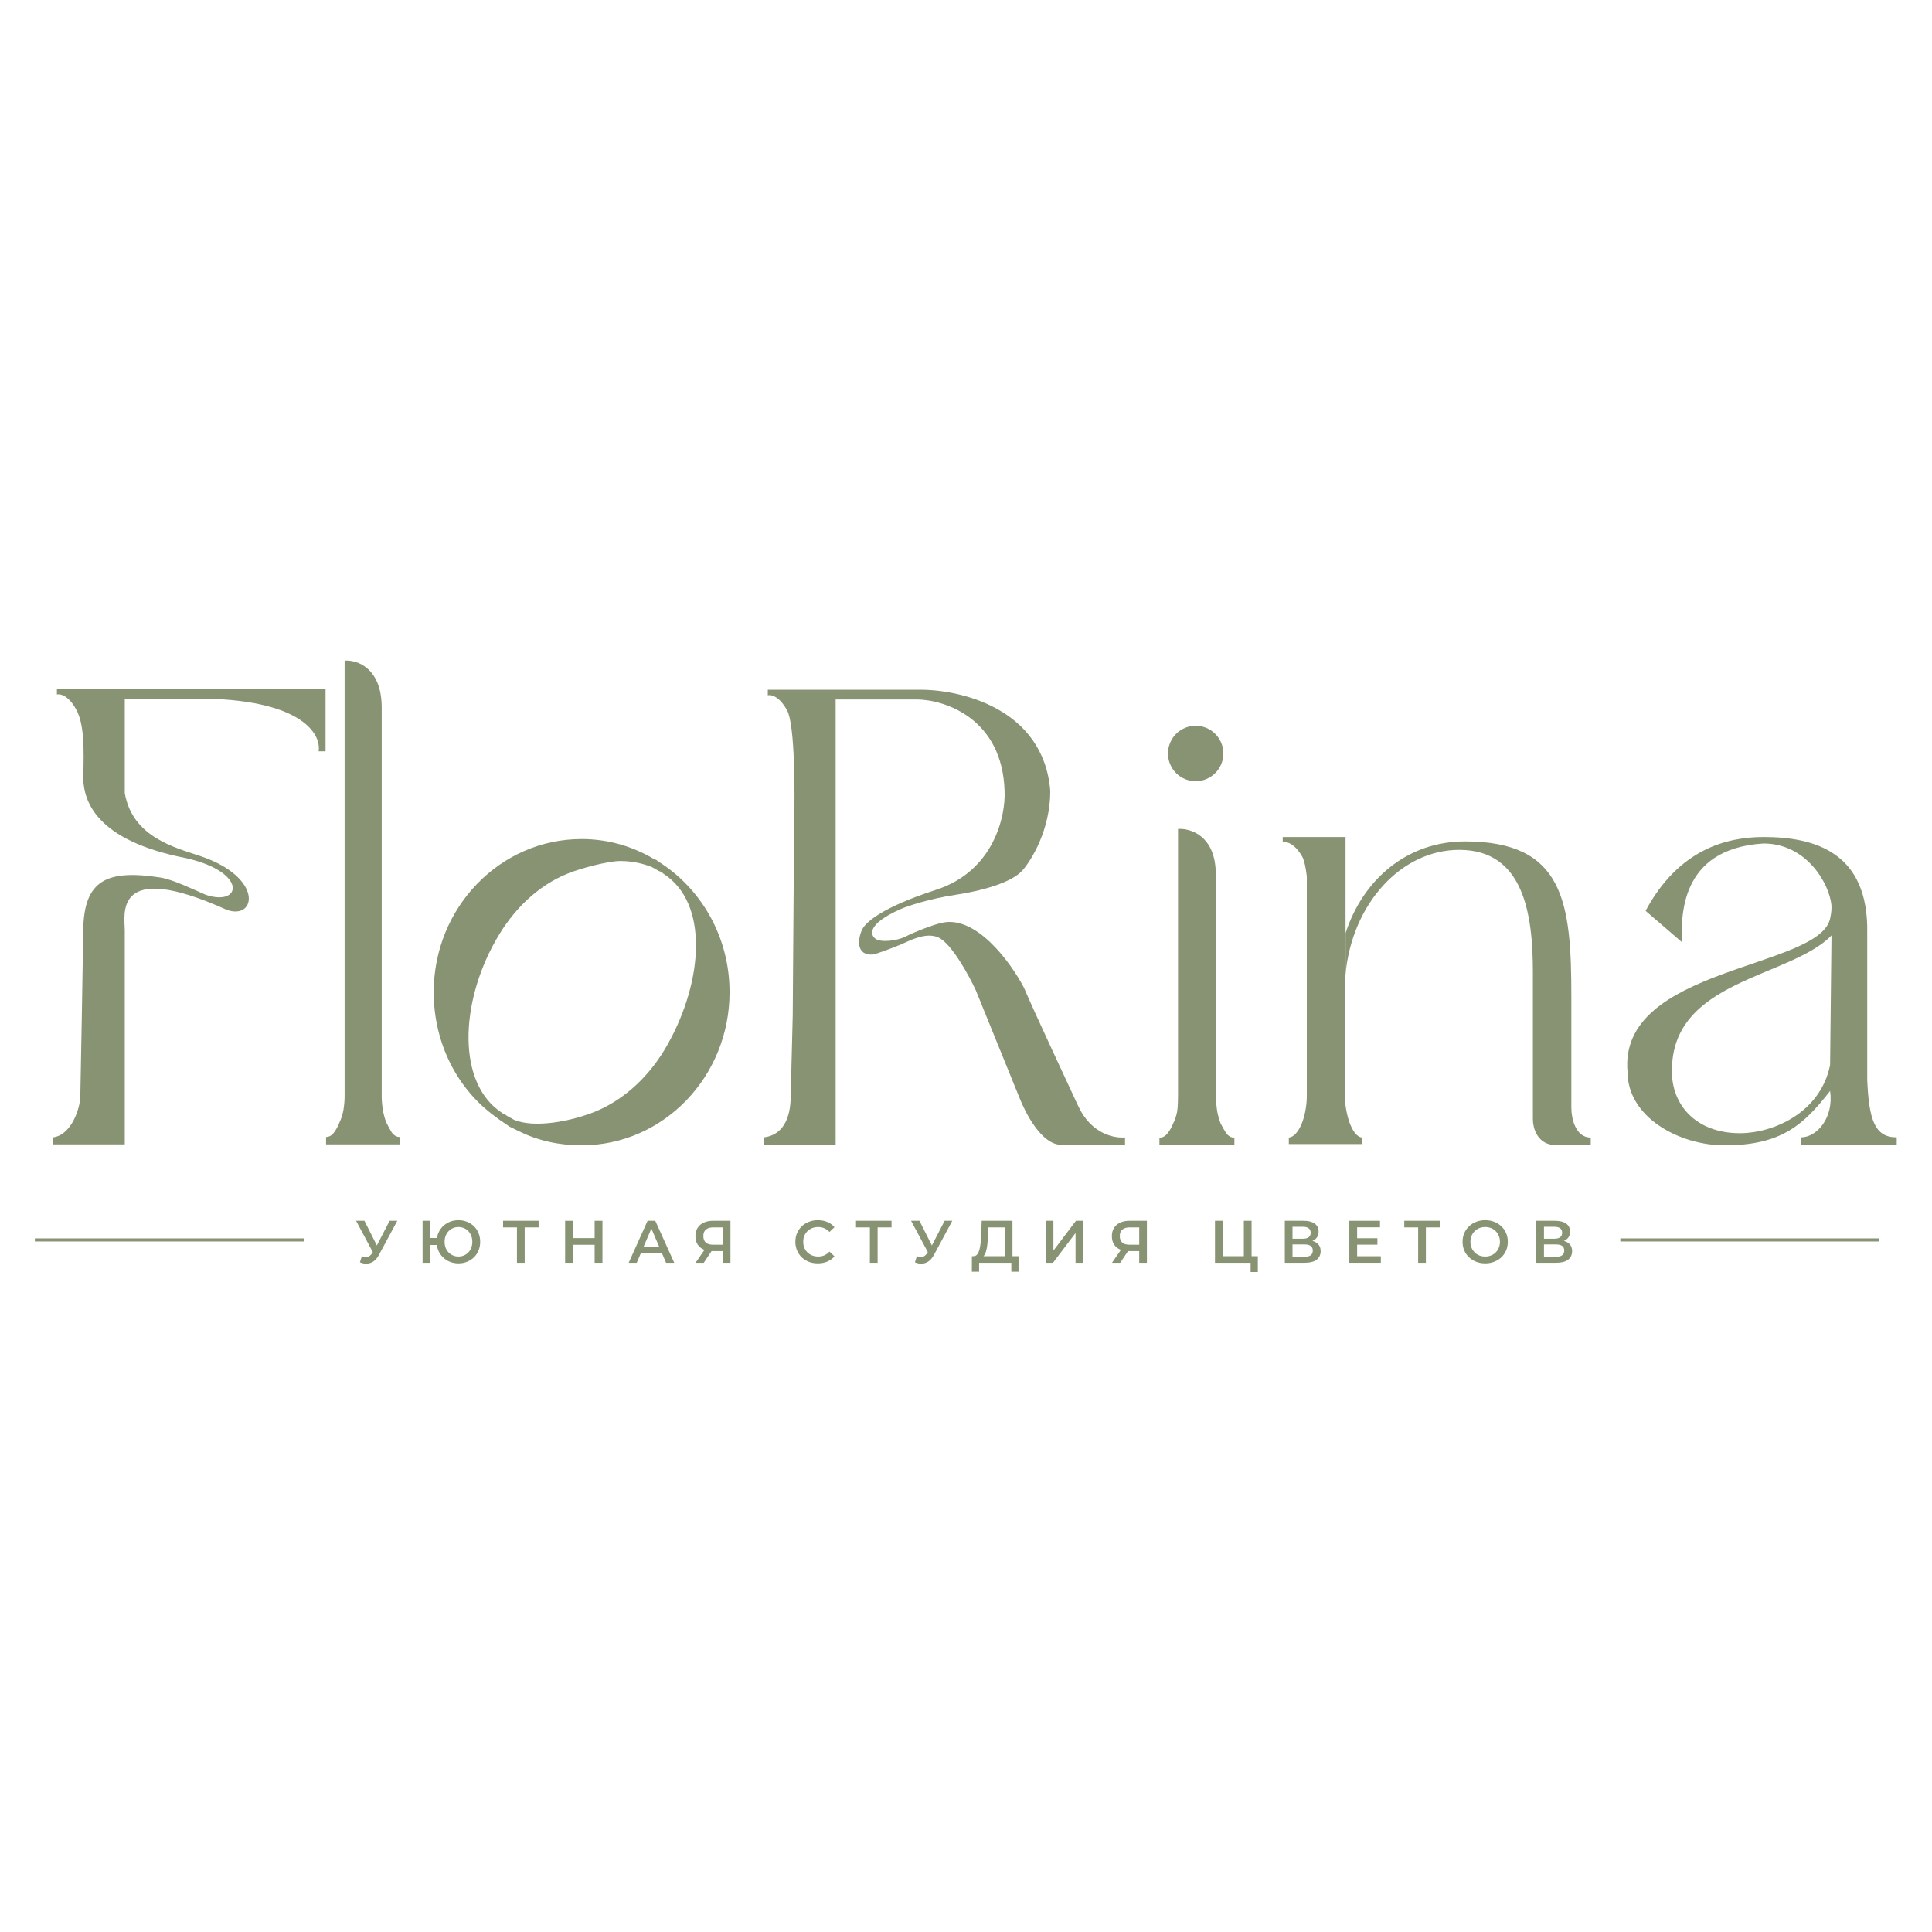 <?xml version="1.0" encoding="UTF-8"?> <svg xmlns="http://www.w3.org/2000/svg" width="1187" height="1187" viewBox="0 0 1187 1187" fill="none"> <path d="M943.879 775.842V750.042H955.417C958.318 750.042 960.578 750.616 962.201 751.775C963.825 752.905 964.632 754.538 964.632 756.675C964.632 758.787 963.859 760.421 962.311 761.579C960.763 762.709 958.726 763.274 956.195 763.274L956.855 761.945C959.733 761.945 961.955 762.524 963.531 763.678C965.102 764.836 965.886 766.508 965.886 768.692C965.886 770.928 965.064 772.685 963.417 773.962C961.769 775.215 959.338 775.842 956.119 775.842H943.879ZM948.598 772.158H955.972C957.643 772.158 958.906 771.849 959.771 771.237C960.63 770.596 961.057 769.627 961.057 768.326C961.057 767.02 960.63 766.076 959.771 765.487C958.906 764.87 957.643 764.566 955.972 764.566H948.598V772.158ZM948.598 761.062H955.013C956.561 761.062 957.743 760.753 958.55 760.141C959.362 759.5 959.771 758.593 959.771 757.41C959.771 756.185 959.362 755.264 958.55 754.647C957.743 754.035 956.561 753.726 955.013 753.726H948.598V761.062Z" fill="#879372"></path> <path d="M912.519 776.213C910.505 776.213 908.649 775.88 906.954 775.216C905.259 774.556 903.782 773.635 902.529 772.452C901.275 771.246 900.307 769.846 899.618 768.25C898.93 766.626 898.588 764.86 898.588 762.942C898.588 761.024 898.93 759.267 899.618 757.672C900.307 756.048 901.275 754.647 902.529 753.47C903.782 752.264 905.259 751.328 906.954 750.668C908.649 750.004 910.491 749.671 912.485 749.671C914.498 749.671 916.341 750.004 918.012 750.668C919.707 751.328 921.184 752.264 922.437 753.47C923.691 754.647 924.659 756.048 925.348 757.672C926.036 759.267 926.383 761.024 926.383 762.942C926.383 764.86 926.036 766.626 925.348 768.25C924.659 769.874 923.691 771.275 922.437 772.452C921.184 773.635 919.707 774.556 918.012 775.216C916.341 775.88 914.513 776.213 912.519 776.213ZM912.485 772.011C913.786 772.011 914.992 771.788 916.094 771.346C917.2 770.904 918.159 770.278 918.971 769.466C919.783 768.63 920.41 767.671 920.851 766.593C921.317 765.487 921.549 764.267 921.549 762.942C921.549 761.617 921.317 760.411 920.851 759.329C920.41 758.223 919.783 757.263 918.971 756.456C918.159 755.621 917.2 754.98 916.094 754.538C914.992 754.097 913.786 753.873 912.485 753.873C911.18 753.873 909.978 754.097 908.872 754.538C907.789 754.98 906.83 755.621 905.995 756.456C905.183 757.263 904.547 758.223 904.077 759.329C903.635 760.411 903.417 761.617 903.417 762.942C903.417 764.243 903.635 765.449 904.077 766.555C904.547 767.662 905.183 768.63 905.995 769.466C906.807 770.278 907.766 770.904 908.872 771.346C909.978 771.788 911.18 772.011 912.485 772.011Z" fill="#879372"></path> <path d="M871.296 775.842V752.914L872.436 754.096H862.778V750.042H884.605V754.096H874.943L876.049 752.914V775.842H871.296Z" fill="#879372"></path> <path d="M833.44 760.767H846.269V764.713H833.44V760.767ZM833.805 771.825H848.368V775.842H829.015V750.042H847.85V754.058H833.805V771.825Z" fill="#879372"></path> <path d="M789.384 775.842V750.042H800.921C803.822 750.042 806.082 750.616 807.706 751.775C809.325 752.905 810.137 754.538 810.137 756.675C810.137 758.787 809.363 760.421 807.815 761.579C806.268 762.709 804.226 763.274 801.695 763.274L802.36 761.945C805.237 761.945 807.459 762.524 809.031 763.678C810.603 764.836 811.391 766.508 811.391 768.692C811.391 770.928 810.569 772.685 808.922 773.962C807.274 775.215 804.843 775.842 801.624 775.842H789.384ZM794.103 772.158H801.477C803.148 772.158 804.411 771.849 805.271 771.237C806.13 770.596 806.562 769.627 806.562 768.326C806.562 767.02 806.13 766.076 805.271 765.487C804.411 764.87 803.148 764.566 801.477 764.566H794.103V772.158ZM794.103 761.062H800.518C802.066 761.062 803.243 760.753 804.055 760.141C804.867 759.5 805.271 758.593 805.271 757.41C805.271 756.185 804.867 755.264 804.055 754.647C803.243 754.035 802.066 753.726 800.518 753.726H794.103V761.062Z" fill="#879372"></path> <path d="M746.476 775.842V750.042H751.195V771.787H764.209V750.042H768.962V775.842H746.476ZM768.373 781.521V774.665L769.442 775.842H764.209V771.787H772.799V781.521H768.373Z" fill="#879372"></path> <path d="M699.926 775.842V767.585L701.104 768.654H693.55C691.384 768.654 689.518 768.298 687.947 767.585C686.399 766.849 685.207 765.805 684.372 764.452C683.536 763.075 683.118 761.432 683.118 759.514C683.118 757.524 683.56 755.829 684.443 754.429C685.326 753 686.579 751.922 688.203 751.181C689.827 750.421 691.731 750.042 693.915 750.042H704.646V775.842H699.926ZM683.189 775.842L689.566 766.626H694.395L688.241 775.842H683.189ZM699.926 766.038V752.767L701.104 754.096H694.062C692.097 754.096 690.587 754.547 689.533 755.459C688.498 756.342 687.98 757.672 687.98 759.438C687.98 761.138 688.474 762.448 689.457 763.383C690.463 764.295 691.94 764.746 693.882 764.746H701.104L699.926 766.038Z" fill="#879372"></path> <path d="M642.485 775.842V750.042H647.205V768.359L661.064 750.042H665.523V775.842H660.808V757.558L646.944 775.842H642.485Z" fill="#879372"></path> <path d="M617.33 773.634V754.096H607.231L607.046 758.664C606.97 760.387 606.86 762.021 606.713 763.569C606.59 765.093 606.381 766.479 606.086 767.733C605.816 768.986 605.436 770.031 604.942 770.866C604.453 771.702 603.85 772.257 603.138 772.528L597.977 771.787C598.912 771.84 599.672 771.517 600.261 770.828C600.878 770.145 601.357 769.185 601.699 767.956C602.046 766.726 602.302 765.287 602.473 763.645C602.649 761.973 602.768 760.164 602.844 758.222L603.138 750.042H622.049V773.634H617.33ZM597.094 781.336L597.132 771.787H625.772V781.336H621.347V775.842H601.552V781.336H597.094Z" fill="#879372"></path> <path d="M563.303 771.787C564.651 772.257 565.843 772.381 566.878 772.158C567.908 771.935 568.829 771.189 569.641 769.907L570.895 767.956L571.374 767.438L580.367 750.042H585.087L573.881 770.866C572.97 772.614 571.892 773.938 570.638 774.85C569.385 775.757 568.032 776.26 566.584 776.36C565.155 776.483 563.668 776.213 562.121 775.548L563.303 771.787ZM571.265 771.569L559.761 750.042H564.889L573.881 767.88L571.265 771.569Z" fill="#879372"></path> <path d="M534.445 775.842V752.914L535.584 754.096H525.927V750.042H547.749V754.096H538.091L539.197 752.914V775.842H534.445Z" fill="#879372"></path> <path d="M502.452 776.213C500.487 776.213 498.654 775.895 496.959 775.254C495.288 774.589 493.825 773.668 492.572 772.49C491.342 771.284 490.383 769.874 489.694 768.25C489.006 766.626 488.664 764.86 488.664 762.942C488.664 761.024 489.006 759.258 489.694 757.634C490.383 756.01 491.356 754.609 492.61 753.432C493.863 752.226 495.326 751.305 496.997 750.668C498.668 750.004 500.496 749.671 502.486 749.671C504.603 749.671 506.531 750.042 508.273 750.778C510.021 751.49 511.492 752.558 512.698 753.983L509.603 756.898C508.667 755.891 507.623 755.141 506.469 754.647C505.315 754.13 504.062 753.873 502.709 753.873C501.356 753.873 500.116 754.097 498.986 754.538C497.88 754.98 496.911 755.606 496.076 756.418C495.264 757.23 494.623 758.185 494.158 759.291C493.716 760.397 493.493 761.617 493.493 762.942C493.493 764.267 493.716 765.487 494.158 766.593C494.623 767.7 495.264 768.654 496.076 769.466C496.911 770.278 497.88 770.904 498.986 771.346C500.116 771.788 501.356 772.011 502.709 772.011C504.062 772.011 505.315 771.764 506.469 771.275C507.623 770.757 508.667 769.983 509.603 768.953L512.698 771.901C511.492 773.302 510.021 774.37 508.273 775.106C506.531 775.842 504.589 776.213 502.452 776.213Z" fill="#879372"></path> <path d="M444.067 775.842V767.585L445.247 768.654H437.69C435.527 768.654 433.66 768.298 432.087 767.585C430.539 766.849 429.347 765.805 428.511 764.452C427.676 763.075 427.258 761.432 427.258 759.514C427.258 757.524 427.7 755.829 428.585 754.429C429.47 753 430.723 751.922 432.345 751.181C433.967 750.421 435.872 750.042 438.059 750.042H448.786V775.842H444.067ZM427.332 775.842L433.709 766.626H438.538L432.382 775.842H427.332ZM444.067 766.038V752.767L445.247 754.096H438.206C436.24 754.096 434.729 754.547 433.672 755.459C432.64 756.342 432.124 757.672 432.124 759.438C432.124 761.138 432.615 762.448 433.598 763.383C434.606 764.295 436.081 764.746 438.022 764.746H445.247L444.067 766.038Z" fill="#879372"></path> <path d="M386.261 775.842L397.872 750.042H402.591L414.24 775.842H409.226L399.237 752.582H401.153L391.201 775.842H386.261ZM391.606 769.874L392.896 766.114H406.83L408.121 769.874H391.606Z" fill="#879372"></path> <path d="M365.344 750.042H370.137V775.842H365.344V750.042ZM352 775.842H347.208V750.042H352V775.842ZM365.713 764.784H351.595V760.691H365.713V764.784Z" fill="#879372"></path> <path d="M317.605 775.842V752.914L318.748 754.096H309.09V750.042H330.913V754.096H321.255L322.361 752.914V775.842H317.605Z" fill="#879372"></path> <path d="M259.63 775.842V750.042H264.348V760.62H271.021V764.893H264.348V775.842H259.63ZM281.674 776.213C279.757 776.213 277.988 775.88 276.366 775.216C274.744 774.556 273.331 773.635 272.127 772.452C270.923 771.275 269.976 769.874 269.288 768.25C268.625 766.626 268.293 764.86 268.293 762.942C268.293 761.024 268.625 759.258 269.288 757.634C269.976 756.01 270.923 754.609 272.127 753.432C273.331 752.25 274.744 751.328 276.366 750.668C277.988 750.004 279.757 749.671 281.674 749.671C283.566 749.671 285.324 750.004 286.946 750.668C288.592 751.328 290.018 752.25 291.222 753.432C292.426 754.609 293.36 756.01 294.023 757.634C294.687 759.258 295.018 761.024 295.018 762.942C295.018 764.86 294.687 766.626 294.023 768.25C293.36 769.874 292.426 771.275 291.222 772.452C290.018 773.635 288.592 774.556 286.946 775.216C285.324 775.88 283.566 776.213 281.674 776.213ZM281.674 772.011C282.878 772.011 283.997 771.788 285.028 771.346C286.085 770.904 286.995 770.278 287.757 769.466C288.518 768.654 289.108 767.709 289.526 766.626C289.968 765.52 290.189 764.295 290.189 762.942C290.189 761.589 289.968 760.373 289.526 759.291C289.108 758.185 288.518 757.23 287.757 756.418C286.995 755.606 286.085 754.98 285.028 754.538C283.997 754.097 282.878 753.873 281.674 753.873C280.47 753.873 279.352 754.097 278.319 754.538C277.287 754.98 276.378 755.606 275.592 756.418C274.83 757.23 274.228 758.185 273.786 759.291C273.368 760.373 273.159 761.589 273.159 762.942C273.159 764.295 273.368 765.52 273.786 766.626C274.228 767.709 274.83 768.654 275.592 769.466C276.378 770.278 277.287 770.904 278.319 771.346C279.352 771.788 280.47 772.011 281.674 772.011Z" fill="#879372"></path> <path d="M222.311 771.787C223.662 772.257 224.854 772.381 225.886 772.158C226.918 771.935 227.84 771.189 228.651 769.907L229.904 767.956L230.383 767.438L239.378 750.042H244.096L232.89 770.866C231.981 772.614 230.899 773.938 229.646 774.85C228.393 775.757 227.041 776.26 225.591 776.36C224.166 776.483 222.679 776.213 221.131 775.548L222.311 771.787ZM230.273 771.569L218.771 750.042H223.896L232.89 767.88L230.273 771.569Z" fill="#879372"></path> <path d="M403.975 529.003C430.449 545.365 448.231 575.225 448.231 609.586C448.231 661.539 407.531 703.672 357.349 703.672C343.519 703.672 330.48 700.809 319.021 695.083C317.045 694.267 315.07 693.037 313.094 692.22C311.908 691.404 310.723 690.582 309.538 689.765C307.562 688.541 305.982 687.311 304.401 686.086C281.088 669.311 266.468 641.084 266.468 609.586C266.468 557.638 307.167 515.504 357.349 515.504C373.55 515.504 388.96 520.001 402.395 528.182H402.79C403.185 528.182 403.58 528.595 403.975 529.003ZM410.298 641.497C432.03 602.635 435.624 554.775 407.57 536.775C406.779 535.954 405.989 535.546 404.804 535.137L400.457 532.683C394.135 530.228 387.813 529.003 381.095 529.003C373.588 529.003 356.559 533.499 348.656 536.775C330.48 544.135 315.07 558.863 304.401 578.088C282.668 616.542 280.615 665.888 308.67 683.887C309.065 684.296 309.46 684.296 310.251 684.704C311.831 685.934 313.807 686.751 315.782 687.98C328.427 693.298 351.027 688.949 366.042 682.81C383.823 675.45 399.629 660.722 410.298 641.497Z" fill="#879372"></path> <path d="M200.325 703.084V698.555C202.167 698.555 203.779 697.652 205.161 695.839C206.543 694.03 207.694 691.917 208.615 689.505C209.767 687.088 210.572 684.524 211.033 681.808C211.493 678.789 211.724 676.073 211.724 673.661V405.882C219.323 405.314 234.521 410.31 234.521 434.835V673.661C234.521 676.073 234.752 678.789 235.212 681.808C235.673 684.524 236.363 687.088 237.285 689.505C238.436 691.917 239.587 694.03 240.739 695.839C242.12 697.652 243.732 698.555 245.575 698.555V703.084H200.325Z" fill="#879372"></path> <path d="M712.338 703.354V698.986C714.213 698.986 715.856 698.113 717.262 696.365C718.667 694.618 719.84 692.581 720.78 690.25C721.953 687.923 722.769 685.45 723.239 682.829C723.709 679.918 723.762 675.479 723.762 673.148V509.313C731.501 508.762 746.97 513.586 746.97 537.246V673.148C746.97 675.479 747.383 679.918 747.853 682.829C748.323 685.45 749.026 687.923 749.961 690.25C751.134 692.581 752.307 694.618 753.479 696.365C754.885 698.113 756.528 698.986 758.403 698.986V703.354H712.338Z" fill="#879372"></path> <path d="M751.623 462.937C751.623 472.344 744.002 479.971 734.606 479.971C725.21 479.971 717.594 472.344 717.594 462.937C717.594 453.531 725.21 445.906 734.606 445.906C744.002 445.906 751.623 453.531 751.623 462.937Z" fill="#879372"></path> <path d="M1059.62 703.673C1031.28 703.673 999.952 686.162 999.952 658.586C993.984 593.842 1117.58 595.437 1124.4 564.395C1125.26 560.516 1125.26 558.673 1125.26 556.437C1124.06 542.91 1109.91 518.235 1083.49 518.235C1031.07 521.421 1033.2 564.395 1033.2 578.724L1011.03 559.623C1031.07 522.199 1060.34 514.256 1083.49 514.256C1114.18 514.256 1148.27 523.011 1147.21 573.62V663.429C1148.27 687.757 1151.68 698.782 1165.33 698.782V703.354H1106.51V698.782C1116.32 698.782 1126.8 686.642 1124.4 670.247C1108.21 691.005 1094.57 703.673 1059.62 703.673ZM1069 696.223C1089.35 696.223 1118.44 683.778 1124.4 654.331L1125.26 574.741C1099.68 601.007 1026.38 601.804 1027.23 658.586C1027.23 678.708 1041.86 696.223 1069 696.223Z" fill="#879372"></path> <path d="M34.97 426.692V423.286H200.014V461.587H195.76C197.462 451.381 186.062 430.625 126.85 429.247H76.657V487.292C81.421 514.56 107.737 520.77 123.299 526.045C161.892 539.131 157.535 565.302 139.484 559.072C69.144 527.294 76.657 562.211 76.657 571.578V703.084H32.418V698.82C43.988 697.457 49.352 680.702 49.352 673.148L50.283 623.408L51.134 571.578C51.517 540.925 65.338 534.041 98.4 539.131C106.492 540.379 118.942 546.609 126.412 549.752C148.198 557.202 152.555 536.016 114.585 527.294C58.095 516.393 51.701 491.546 51.134 478.779C51.701 458.908 51.645 444.916 46.881 436.06C42.116 427.203 36.955 426.124 34.97 426.692Z" fill="#879372"></path> <path fill-rule="evenodd" clip-rule="evenodd" d="M186.782 762.747H21.413V760.862H186.782V762.747Z" fill="#879372"></path> <path fill-rule="evenodd" clip-rule="evenodd" d="M1154.31 762.747H995.504V760.862H1154.31V762.747Z" fill="#879372"></path> <path d="M788.102 514.256V517.437C790.086 516.905 795.247 517.912 800.01 526.183C801.282 528.391 802.217 532.797 802.896 538.428V672.977C802.896 685.986 797.963 698.274 791.838 698.91V702.88H836.935V698.91C830.126 698.274 826.261 682.829 826.261 672.977V624.865V608.095C826.261 604.862 826.408 601.676 826.693 598.533V573.368V519.821V514.256H788.102Z" fill="#879372"></path> <path d="M471.728 427.19V423.784H563.607C589.132 423.216 641.194 434.855 645.277 485.948C645.277 509.66 633.844 528.41 628.127 534.819C621.457 542.293 603.476 547.278 587.043 549.771C570.61 552.264 557.786 556.627 553.427 558.493C532.014 567.965 534.549 574.902 538.49 577.186C541.139 578.724 550.118 578.534 556.542 575.32C562.766 572.205 573.141 568.255 577.704 567.22C599.117 561.237 620.901 591.15 629.115 606.851C636.774 624.737 655.191 663.718 662.294 679.239C670.437 697.03 684.956 699.39 691.195 698.82V703.354H652.062C639.812 703.354 629.965 683.503 626.565 674.98L599.492 608.342C595.134 598.998 584.427 579.432 576.46 575.942C568.493 572.452 558.408 578.249 553.427 580.305C544.961 583.79 538.699 585.846 536.624 586.435C525.167 587.351 527.285 575.942 529.773 570.956C531.534 567.433 539.857 558.123 575.216 546.656C610.574 535.19 617.938 501.408 617.207 485.948C615.844 441.667 580.909 430.029 563.607 429.745H513.416V515.756V703.354H469.176V698.82C480.745 697.457 485.806 687.496 485.806 673.148L487.041 623.906L487.14 610.507L487.89 507.238C488.46 487.368 488.403 445.414 483.636 436.558C478.874 427.701 473.713 426.622 471.728 427.19Z" fill="#879372"></path> <path d="M965.42 612.369C965.42 554.206 960.853 516.958 900.107 516.958C864.473 516.958 837.338 540.384 826.693 573.368V598.533C830.62 555.601 860.646 522.147 896.536 522.147C936.239 522.147 941.794 561.783 941.794 597.351V687.795C941.794 692.558 944.159 702.082 953.607 703.354H977.333V698.91C967.804 698.91 965.42 686.737 965.42 680.65V612.369Z" fill="#879372"></path> </svg> 